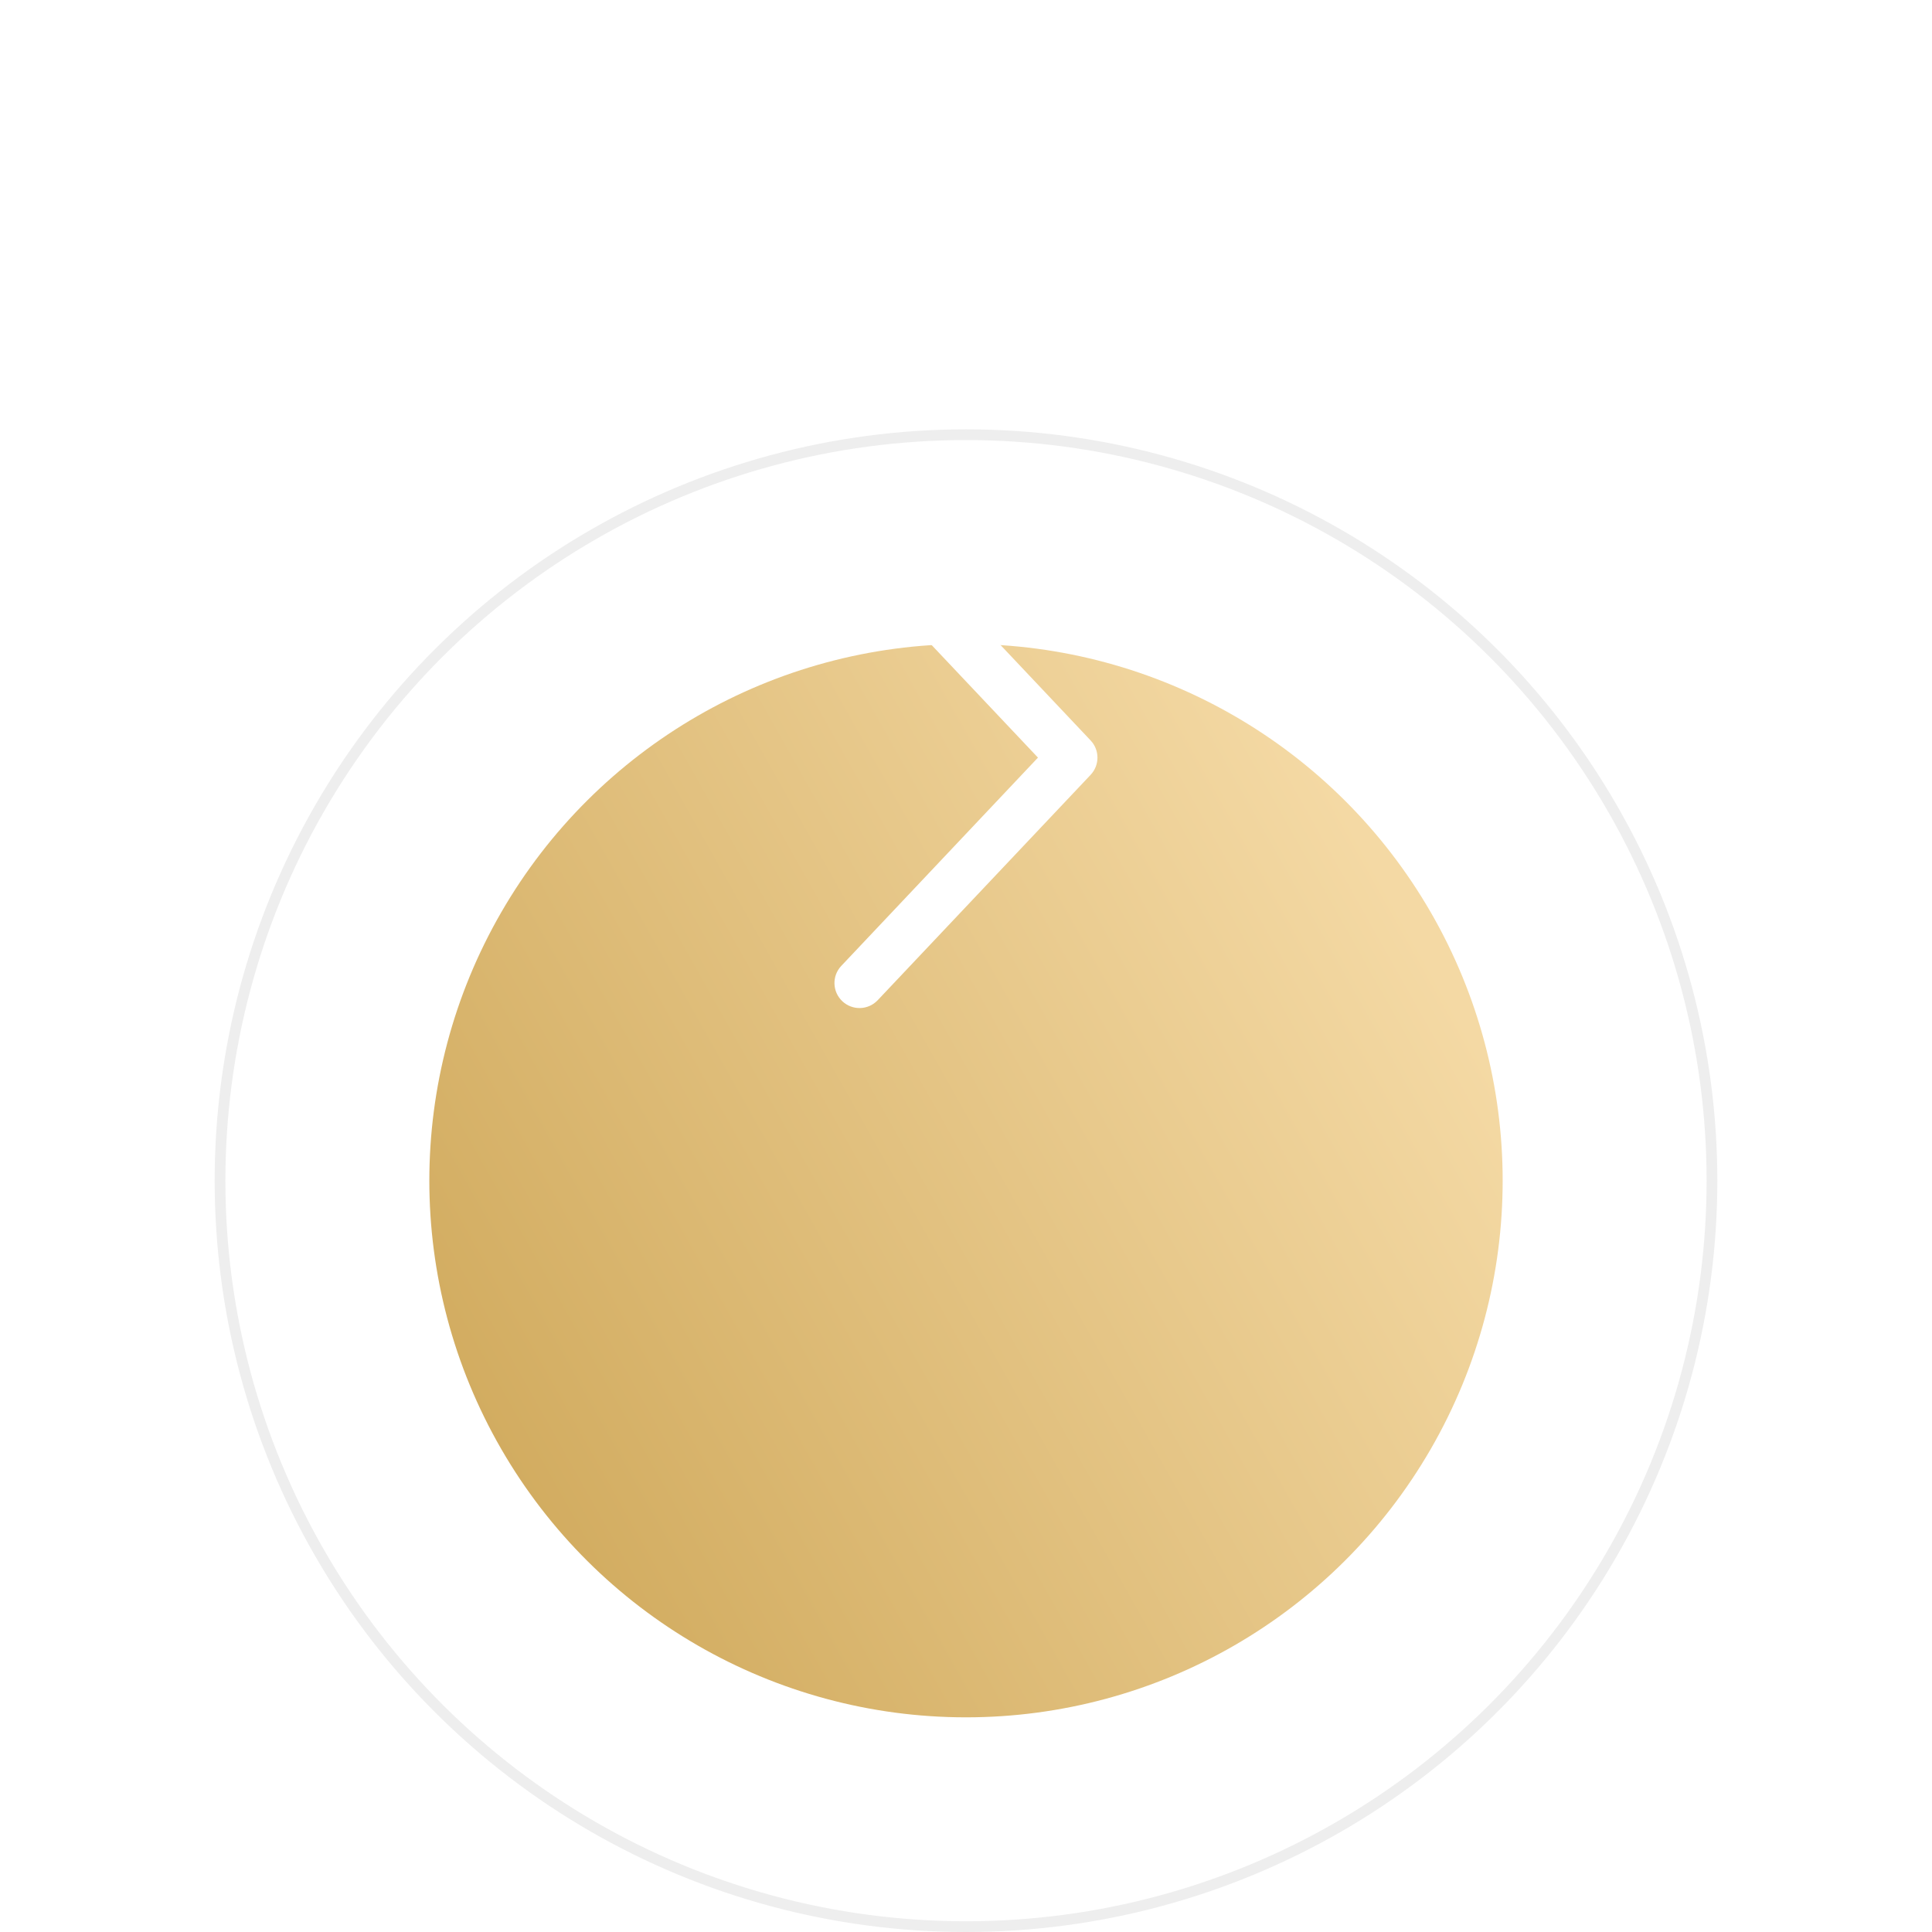 <?xml version="1.0" encoding="UTF-8"?> <svg xmlns="http://www.w3.org/2000/svg" width="36" height="36" viewBox="0 0 36 36" fill="none"><g filter="url(#filter0_di_19_2)"><circle cx="18" cy="14" r="14" transform="rotate(90 18 14)" fill="white"></circle><circle cx="18" cy="14" r="13.9" transform="rotate(90 18 14)" stroke="#EEEEEE" stroke-width="0.2"></circle></g><g filter="url(#filter1_di_19_2)"><circle cx="18" cy="14" r="10" transform="rotate(90 18 14)" fill="url(#paint0_linear_19_2)"></circle></g><path d="M15.677 17.997C15.499 18.184 15.508 18.479 15.695 18.656C15.883 18.833 16.178 18.825 16.355 18.637L20.322 14.438C20.492 14.258 20.492 13.976 20.322 13.797L16.355 9.596C16.178 9.409 15.883 9.4 15.695 9.577C15.508 9.754 15.499 10.049 15.676 10.237L19.341 14.117L15.677 17.997Z" fill="white"></path><defs><filter id="filter0_di_19_2" x="2.38419e-07" y="0" width="36" height="36" filterUnits="userSpaceOnUse" color-interpolation-filters="sRGB"><feFlood flood-opacity="0" result="BackgroundImageFix"></feFlood><feColorMatrix in="SourceAlpha" type="matrix" values="0 0 0 0 0 0 0 0 0 0 0 0 0 0 0 0 0 0 127 0" result="hardAlpha"></feColorMatrix><feOffset dy="4"></feOffset><feGaussianBlur stdDeviation="2"></feGaussianBlur><feComposite in2="hardAlpha" operator="out"></feComposite><feColorMatrix type="matrix" values="0 0 0 0 0.446 0 0 0 0 0.446 0 0 0 0 0.446 0 0 0 0.25 0"></feColorMatrix><feBlend mode="normal" in2="BackgroundImageFix" result="effect1_dropShadow_19_2"></feBlend><feBlend mode="normal" in="SourceGraphic" in2="effect1_dropShadow_19_2" result="shape"></feBlend><feColorMatrix in="SourceAlpha" type="matrix" values="0 0 0 0 0 0 0 0 0 0 0 0 0 0 0 0 0 0 127 0" result="hardAlpha"></feColorMatrix><feOffset dy="4"></feOffset><feGaussianBlur stdDeviation="2"></feGaussianBlur><feComposite in2="hardAlpha" operator="arithmetic" k2="-1" k3="1"></feComposite><feColorMatrix type="matrix" values="0 0 0 0 0.863 0 0 0 0 0.926 0 0 0 0 1 0 0 0 0.25 0"></feColorMatrix><feBlend mode="normal" in2="shape" result="effect2_innerShadow_19_2"></feBlend></filter><filter id="filter1_di_19_2" x="4" y="4" width="28" height="28" filterUnits="userSpaceOnUse" color-interpolation-filters="sRGB"><feFlood flood-opacity="0" result="BackgroundImageFix"></feFlood><feColorMatrix in="SourceAlpha" type="matrix" values="0 0 0 0 0 0 0 0 0 0 0 0 0 0 0 0 0 0 127 0" result="hardAlpha"></feColorMatrix><feOffset dy="4"></feOffset><feGaussianBlur stdDeviation="2"></feGaussianBlur><feComposite in2="hardAlpha" operator="out"></feComposite><feColorMatrix type="matrix" values="0 0 0 0 0.446 0 0 0 0 0.446 0 0 0 0 0.446 0 0 0 0.25 0"></feColorMatrix><feBlend mode="normal" in2="BackgroundImageFix" result="effect1_dropShadow_19_2"></feBlend><feBlend mode="normal" in="SourceGraphic" in2="effect1_dropShadow_19_2" result="shape"></feBlend><feColorMatrix in="SourceAlpha" type="matrix" values="0 0 0 0 0 0 0 0 0 0 0 0 0 0 0 0 0 0 127 0" result="hardAlpha"></feColorMatrix><feOffset dy="4"></feOffset><feGaussianBlur stdDeviation="2"></feGaussianBlur><feComposite in2="hardAlpha" operator="arithmetic" k2="-1" k3="1"></feComposite><feColorMatrix type="matrix" values="0 0 0 0 0.863 0 0 0 0 0.926 0 0 0 0 1 0 0 0 0.25 0"></feColorMatrix><feBlend mode="normal" in2="shape" result="effect2_innerShadow_19_2"></feBlend></filter><linearGradient id="paint0_linear_19_2" x1="13.714" y1="5.429" x2="23.357" y2="22.571" gradientUnits="userSpaceOnUse"><stop stop-color="#F4D9A4"></stop><stop offset="1" stop-color="#D2AC60"></stop></linearGradient></defs></svg> 